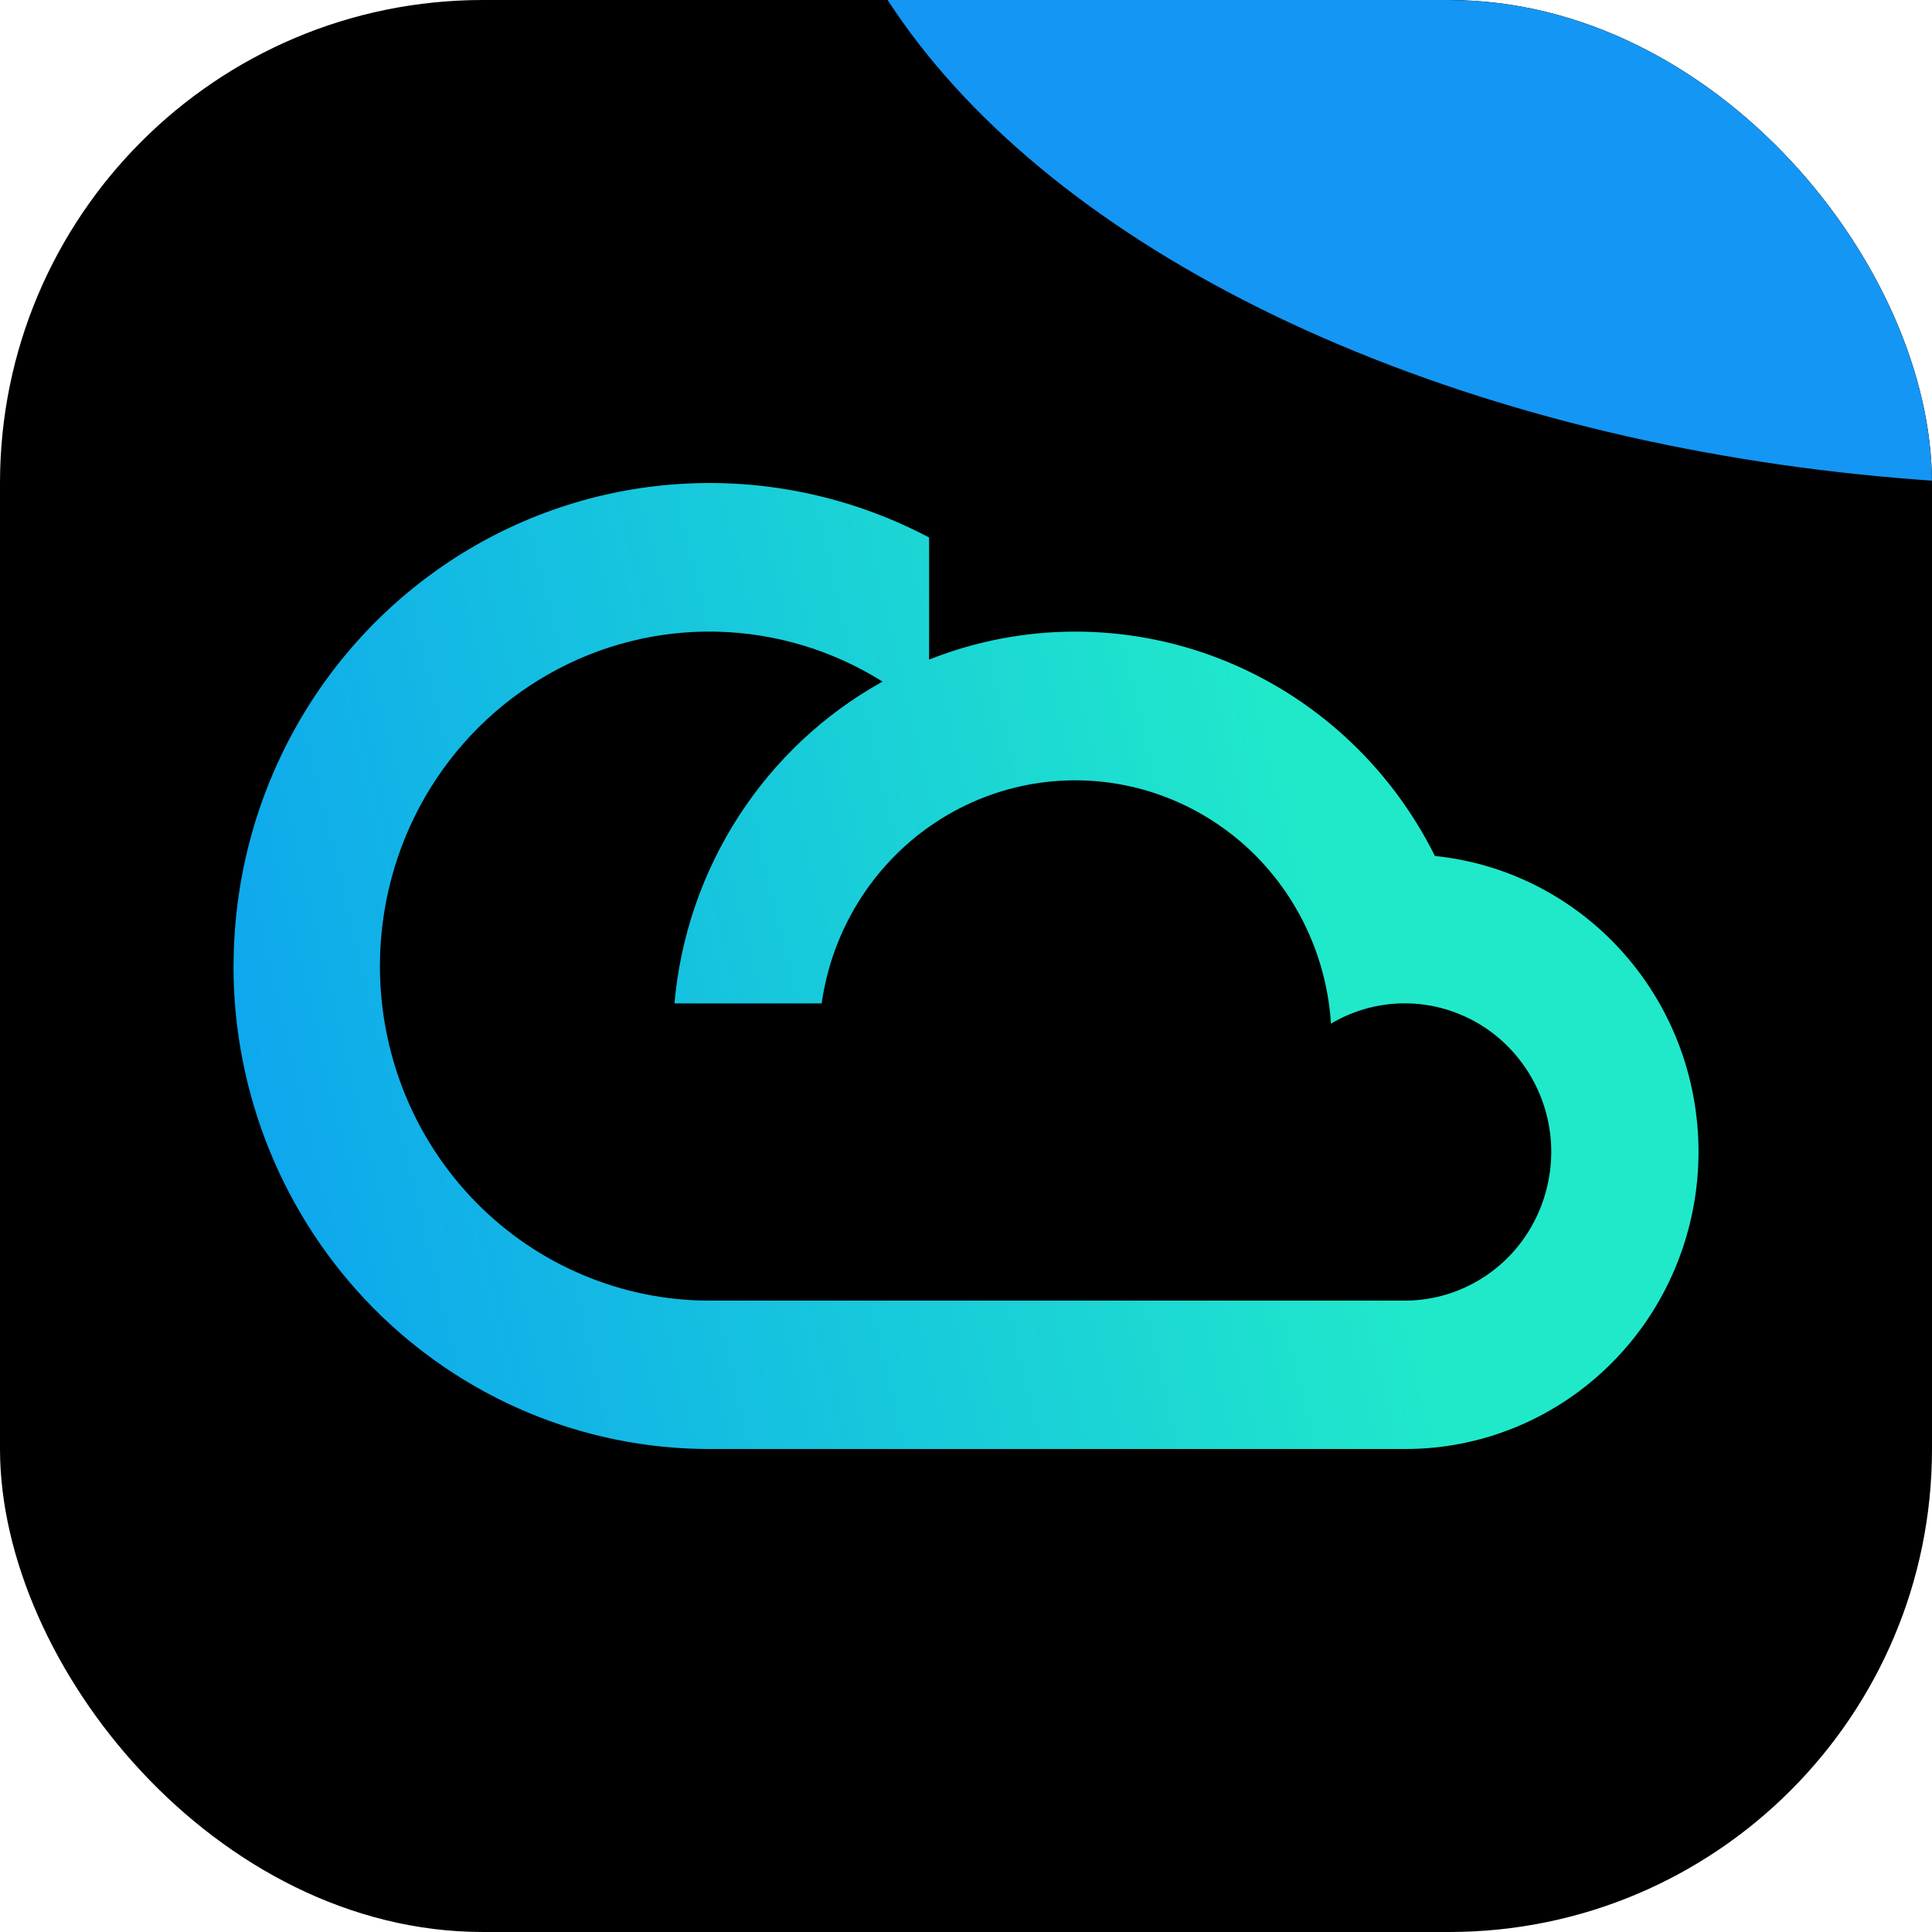 <svg width="20" height="20" viewBox="0 0 20 20" fill="none" xmlns="http://www.w3.org/2000/svg">
<g clip-path="url(#clip0_13_44)">
<rect width="20" height="20" rx="5" fill="black"/>
<g filter="url(#filter0_f_13_44)">
<ellipse rx="9.08" ry="11.506" transform="matrix(0.686 0.727 -0.955 0.296 20.971 -2.402)" fill="#1496F4"/>
</g>
<g filter="url(#filter1_f_13_44)">
<ellipse cx="-77" cy="230" rx="171" ry="132" fill="#0DF0D5"/>
</g>
<path d="M3.933 10C3.933 9.383 4.095 8.778 4.402 8.247C4.71 7.715 5.152 7.277 5.682 6.977C6.213 6.676 6.812 6.525 7.419 6.539C8.027 6.553 8.619 6.731 9.136 7.056C8.535 7.389 8.024 7.867 7.648 8.448C7.272 9.029 7.043 9.695 6.982 10.387H8.506C8.599 9.728 8.93 9.128 9.434 8.701C9.938 8.275 10.579 8.054 11.235 8.08C11.89 8.106 12.513 8.378 12.983 8.842C13.452 9.307 13.736 9.932 13.778 10.597C13.979 10.477 14.204 10.407 14.437 10.39C14.669 10.374 14.902 10.412 15.117 10.502C15.333 10.591 15.525 10.73 15.679 10.908C15.833 11.085 15.945 11.296 16.006 11.524C16.067 11.752 16.075 11.991 16.029 12.223C15.984 12.455 15.887 12.673 15.746 12.861C15.604 13.049 15.422 13.201 15.213 13.305C15.004 13.41 14.774 13.464 14.541 13.464H7.343C6.895 13.464 6.452 13.374 6.038 13.2C5.624 13.027 5.248 12.771 4.931 12.45C4.615 12.129 4.363 11.747 4.192 11.327C4.021 10.907 3.933 10.457 3.933 10.002V10ZM2.417 10.002C2.417 11.328 2.937 12.599 3.86 13.536C4.784 14.473 6.037 15 7.343 15H14.543C15.321 15.002 16.071 14.7 16.636 14.157C17.202 13.614 17.539 12.87 17.579 12.081C17.619 11.292 17.359 10.517 16.851 9.918C16.344 9.319 15.629 8.94 14.854 8.861C14.387 7.922 13.591 7.194 12.623 6.818C11.655 6.442 10.583 6.445 9.618 6.828V5.564C8.867 5.168 8.028 4.974 7.182 5.003C6.336 5.031 5.512 5.28 4.788 5.726C4.065 6.172 3.466 6.799 3.051 7.548C2.636 8.296 2.418 9.141 2.418 10" fill="url(#paint0_linear_13_44)"/>
</g>
<defs>
<filter id="filter0_f_13_44" x="-103.664" y="-121.837" width="249.27" height="238.868" filterUnits="userSpaceOnUse" color-interpolation-filters="sRGB">
<feFlood flood-opacity="0" result="BackgroundImageFix"/>
<feBlend mode="normal" in="SourceGraphic" in2="BackgroundImageFix" result="shape"/>
<feGaussianBlur stdDeviation="56" result="effect1_foregroundBlur_13_44"/>
</filter>
<filter id="filter1_f_13_44" x="-382.45" y="-36.45" width="610.9" height="532.9" filterUnits="userSpaceOnUse" color-interpolation-filters="sRGB">
<feFlood flood-opacity="0" result="BackgroundImageFix"/>
<feBlend mode="normal" in="SourceGraphic" in2="BackgroundImageFix" result="shape"/>
<feGaussianBlur stdDeviation="67.225" result="effect1_foregroundBlur_13_44"/>
</filter>
<linearGradient id="paint0_linear_13_44" x1="-3.57" y1="21.939" x2="15.654" y2="17.345" gradientUnits="userSpaceOnUse">
<stop stop-color="#2880F5"/>
<stop offset="0.39" stop-color="#0DA3F0"/>
<stop offset="1" stop-color="#20E9CA"/>
</linearGradient>
<clipPath id="clip0_13_44">
<rect width="20" height="20" rx="5" fill="white"/>
</clipPath>
</defs>
</svg>
